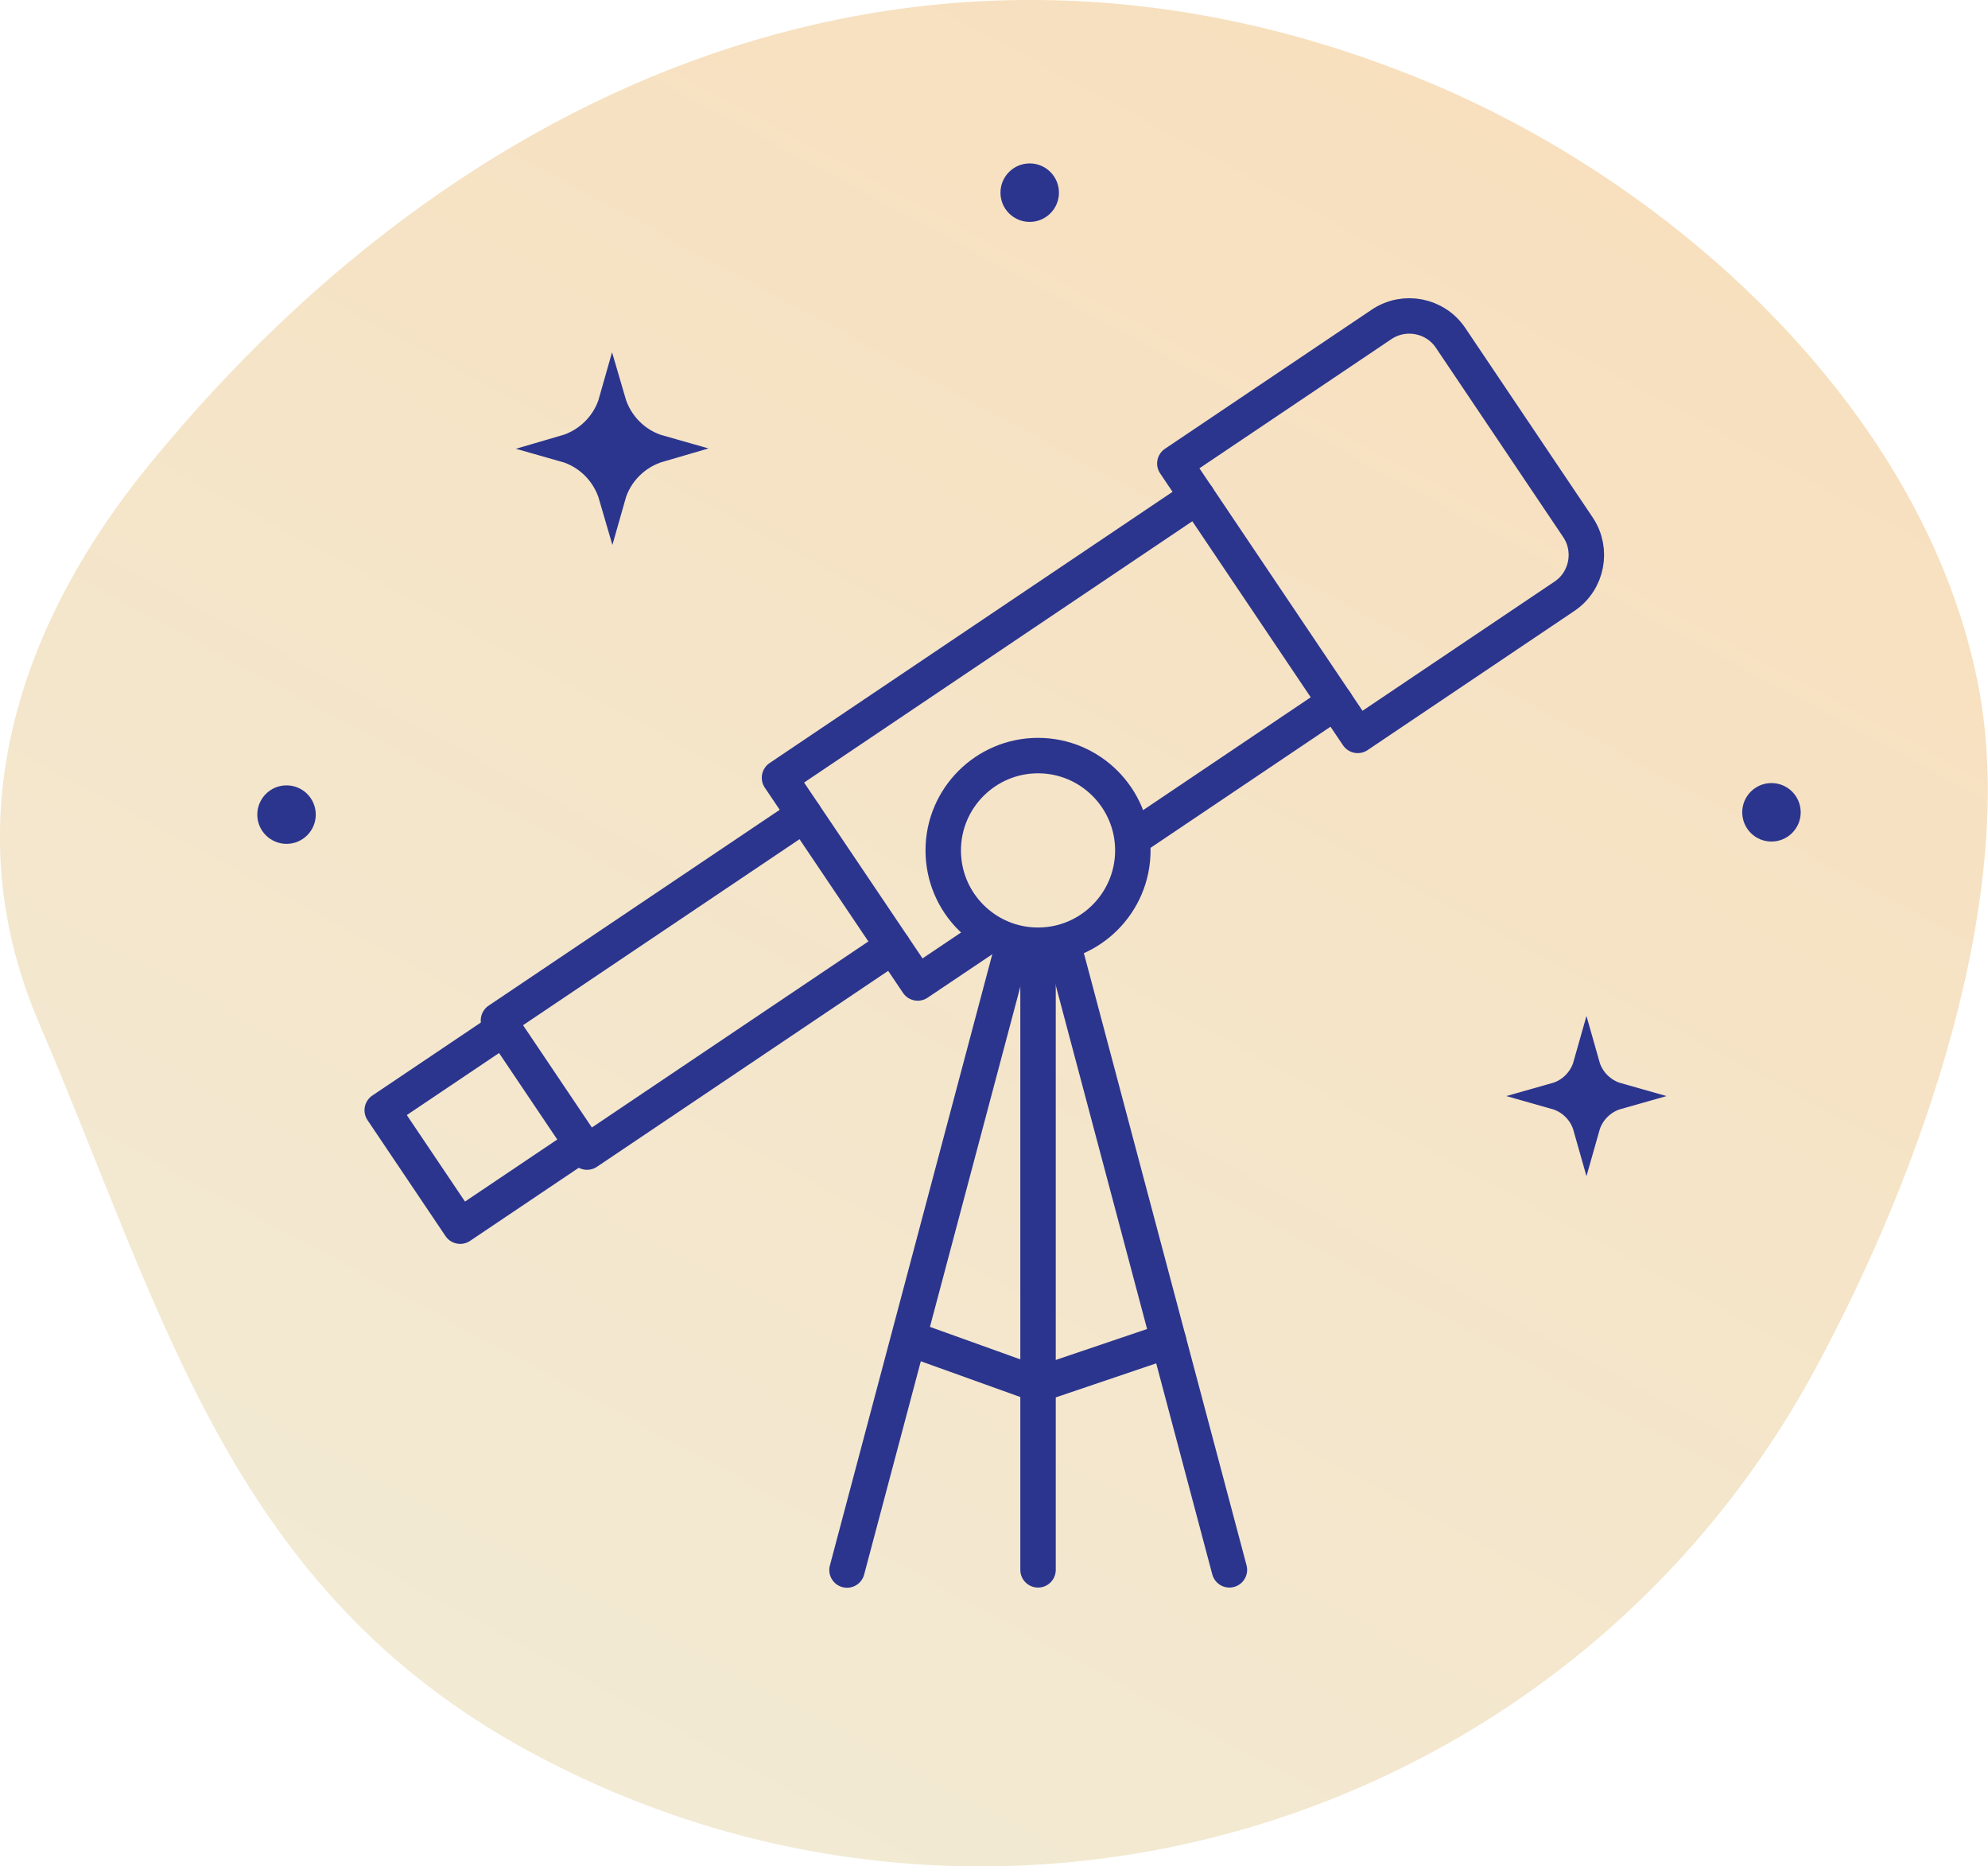<?xml version="1.0" encoding="UTF-8"?><svg id="Layer_2" xmlns="http://www.w3.org/2000/svg" xmlns:xlink="http://www.w3.org/1999/xlink" viewBox="0 0 112.19 105.3"><defs><style>.cls-1{fill:none;stroke-linecap:round;stroke-linejoin:round;stroke-width:2px;}.cls-1,.cls-2{stroke:#2b358e;}.cls-3{fill:url(#linear-gradient);opacity:.7;stroke-width:0px;}.cls-2{fill:#2b358e;stroke-miterlimit:10;stroke-width:1.5px;}</style><linearGradient id="linear-gradient" x1="1875.48" y1="460.64" x2="1875.48" y2="568.42" gradientTransform="translate(1948.45 493.54) rotate(-151.57) scale(1 -1)" gradientUnits="userSpaceOnUse"><stop offset="0" stop-color="#f5d3a3"/><stop offset="1" stop-color="#ede2c2"/></linearGradient></defs><g id="Layer_1-2"><path class="cls-3" d="M8.34,26.32C1.71,34.46-2.97,45.67,2.21,57.74c7.07,16.48,10.78,31.94,27.7,41.1,25.98,14.07,58.45,4.4,72.52-21.58,6.15-11.37,11.51-26.89,9.2-38.65-2.97-15.13-16.6-27.89-30.78-33.87C53.62-6.72,26.99,3.41,8.34,26.32Z"/><path class="cls-2" d="M37.26,25.31h0,0c-1.31.38-2.34,1.4-2.71,2.71h0s0,0,0,0c-.38-1.31-1.4-2.34-2.71-2.71h0,0c1.31-.38,2.34-1.4,2.71-2.71h0s0,0,0,0c.38,1.31,1.4,2.34,2.71,2.71Z"/><path class="cls-2" d="M91.29,61.84h0,0c-.85.24-1.52.91-1.76,1.76h0s0,0,0,0c-.24-.85-.91-1.52-1.76-1.76h0,0c.85-.24,1.52-.91,1.76-1.76h0s0,0,0,0c.24.85.91,1.52,1.76,1.76Z"/><circle class="cls-2" cx="16.17" cy="45.96" r=".9"/><circle class="cls-2" cx="58.11" cy="10.87" r=".9"/><circle class="cls-2" cx="99.97" cy="45.83" r=".9"/><g id="g1355"><g id="g1357"><g id="g1363"><path id="path1365" class="cls-1" d="M66.3,26.15l10.32,15.34,11.67-7.85c1.28-.86,1.62-2.61.76-3.89l-7.19-10.69c-.86-1.28-2.61-1.62-3.89-.76l-11.67,7.85Z"/></g></g></g><g id="g1367"><path id="path1369" class="cls-1" d="M67.56,28.02l-23.57,15.86,7.8,11.58,3.9-2.62"/></g><g id="g1371"><path id="path1373" class="cls-1" d="M64.35,47.02l11.01-7.41"/></g><g id="g1375"><path id="path1377" class="cls-1" d="M45.39,45.96l-17.26,11.61,5,7.43,17.26-11.61"/></g><g id="g1381"><g id="g1387"><path id="path1389" class="cls-1" d="M28.44,58.02l-6.87,4.62,4.4,6.54,6.87-4.62"/></g><g id="g1391"><path id="path1393" class="cls-1" d="M57.17,53.32l-9.37,35.26"/></g><g id="g1395"><path id="path1397" class="cls-1" d="M69.38,88.57l-9.38-35.29"/></g><g id="g1399"><path id="path1401" class="cls-1" d="M58.58,53.5v35.07"/></g></g><g id="g1403"><path id="path1405" class="cls-1" d="M65.94,75.63l-7.35,2.49-6.93-2.49"/></g><g id="g1409"><g id="g1415"><path id="path1417" class="cls-1" d="M53.23,47.98c0,2.96,2.4,5.35,5.35,5.35s5.35-2.4,5.35-5.35-2.4-5.35-5.35-5.35-5.35,2.4-5.35,5.35Z"/></g></g></g></svg>